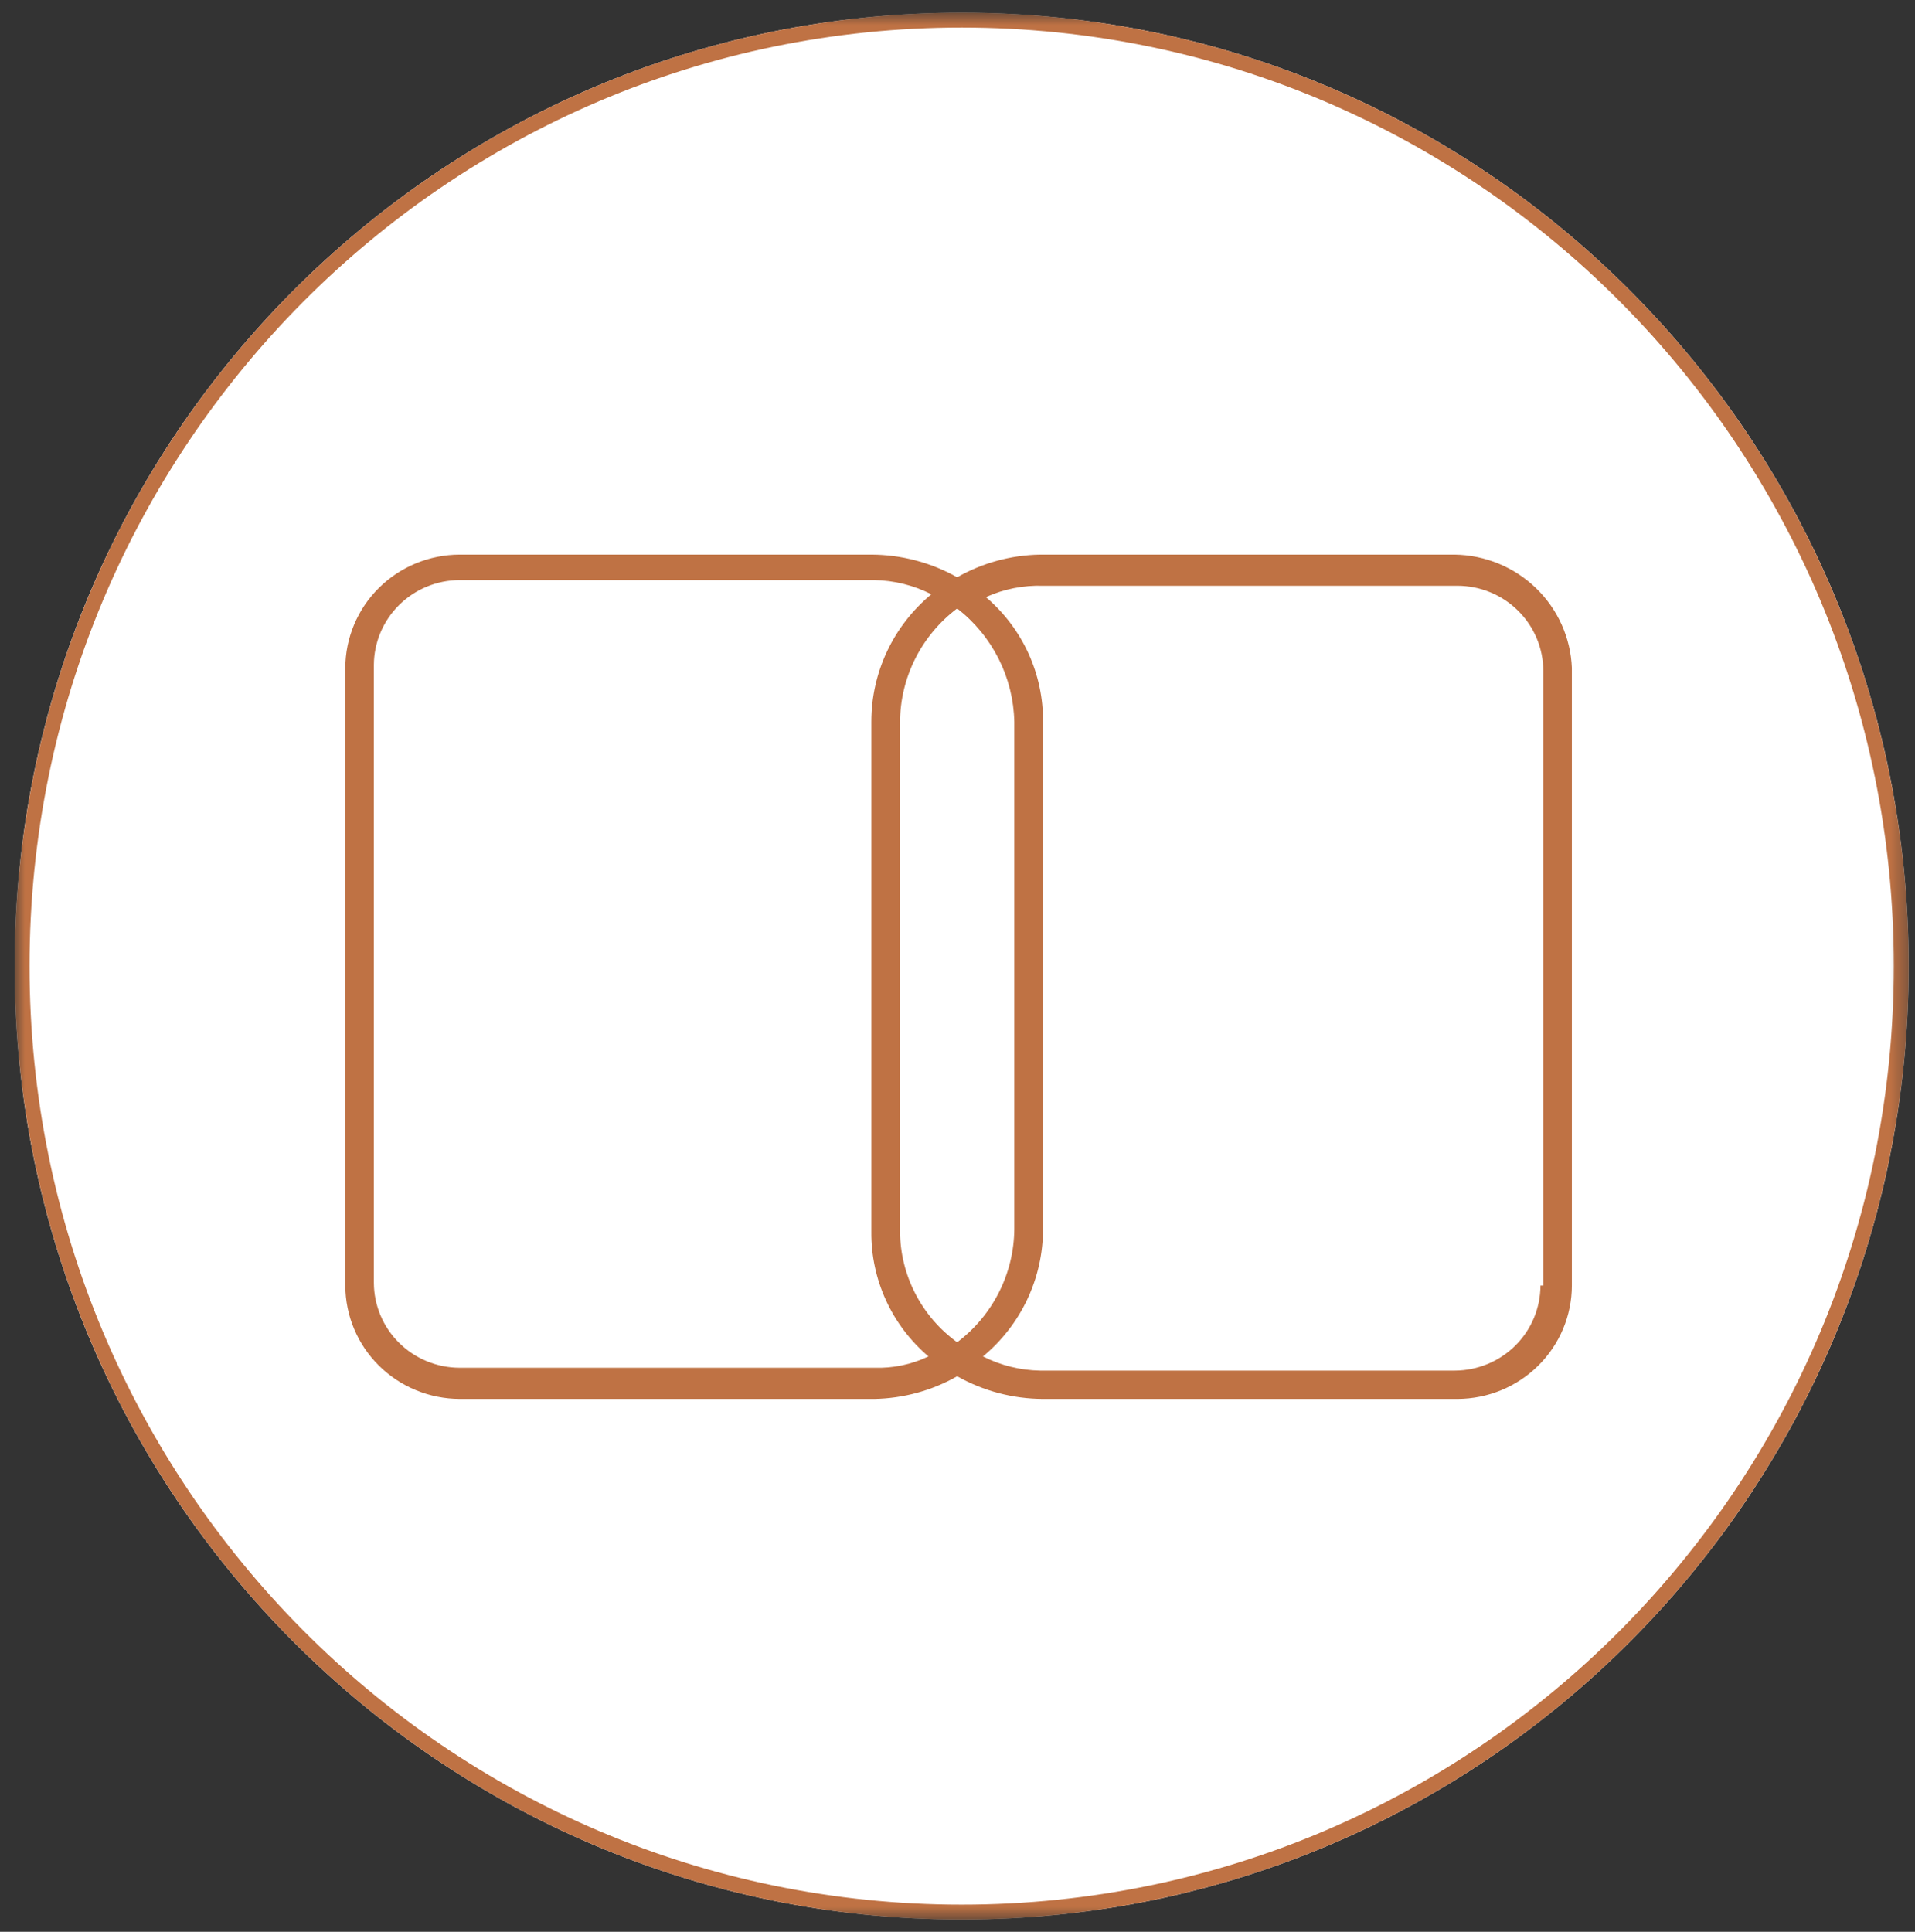 <?xml version="1.0" encoding="UTF-8"?>
<svg xmlns="http://www.w3.org/2000/svg" width="115" height="116" viewBox="0 0 115 116" fill="none">
  <rect x="0" y="0" width="115" height="116" fill="#333333" stroke="none"/>
  <path d="M83.406 49.466H70.357V51.167H83.406V49.466Z" fill="#BF7244"></path>
  <path d="M83.406 57.632H70.357V59.334H83.406V57.632Z" fill="#BF7244"></path>
  <path d="M83.406 65.799H70.357V67.501H83.406V65.799Z" fill="#BF7244"></path>
  <path d="M44.602 49.636H31.554V51.337H44.602V49.636Z" fill="#BF7244"></path>
  <path d="M44.602 57.802H31.554V59.504H44.602V57.802Z" fill="#BF7244"></path>
  <path d="M44.602 65.969H31.554V67.671H44.602V65.969Z" fill="#BF7244"></path>
  <mask id="mask0_3_1957" style="mask-type:luminance" maskUnits="userSpaceOnUse" x="0" y="0" width="115" height="116">
    <path d="M114.625 0.76H0.875V115.265H114.625V0.76Z" fill="white"></path>
  </mask>
  <g mask="url(#mask0_3_1957)">
    <path d="M57.751 115.265C89.162 115.265 114.625 89.632 114.625 58.013C114.625 26.393 89.162 0.76 57.751 0.76C26.339 0.76 0.875 26.393 0.875 58.013C0.875 89.632 26.339 115.265 57.751 115.265Z" fill="white"></path>
    <path d="M57.751 114.818C88.913 114.818 114.174 89.385 114.174 58.013C114.174 26.64 88.913 1.207 57.751 1.207C26.589 1.207 1.327 26.64 1.327 58.013C1.327 89.385 26.589 114.818 57.751 114.818Z" stroke="#BF7244" stroke-width="0.894"></path>
    <path d="M87.356 33.303H62.46C60.71 33.332 58.997 33.8 57.48 34.663C55.91 33.778 54.135 33.309 52.329 33.303H27.604C25.785 33.308 24.041 34.027 22.754 35.302C21.468 36.577 20.742 38.304 20.737 40.108V77.198C20.742 79.001 21.468 80.728 22.754 82.003C24.041 83.278 25.785 83.997 27.604 84.003H52.501C54.25 83.973 55.963 83.505 57.48 82.642C59.05 83.528 60.824 83.996 62.631 84.003H87.527C89.347 83.997 91.09 83.278 92.377 82.003C93.664 80.728 94.389 79.001 94.394 77.198V40.108C94.322 38.297 93.551 36.582 92.242 35.317C90.933 34.051 89.184 33.33 87.356 33.303ZM52.501 82.132H27.604C26.239 82.129 24.931 81.59 23.965 80.633C23 79.677 22.456 78.38 22.452 77.028V39.938C22.456 38.585 23 37.289 23.965 36.333C24.93 35.376 26.238 34.837 27.603 34.833H52.501C53.695 34.853 54.869 35.144 55.932 35.684C54.801 36.62 53.892 37.791 53.269 39.114C52.646 40.437 52.324 41.88 52.326 43.34V73.966C52.313 75.385 52.614 76.791 53.206 78.084C53.799 79.377 54.669 80.526 55.757 81.451C54.743 81.935 53.626 82.169 52.501 82.132ZM60.91 43.341V73.796C60.902 75.114 60.588 76.413 59.993 77.593C59.399 78.773 58.539 79.802 57.48 80.6C56.425 79.837 55.566 78.839 54.97 77.686C54.374 76.534 54.059 75.26 54.049 73.966V43.341C54.058 42.022 54.372 40.723 54.966 39.543C55.561 38.363 56.421 37.334 57.48 36.536C58.525 37.347 59.374 38.379 59.968 39.556C60.561 40.733 60.883 42.025 60.91 43.341ZM92.508 77.198C92.504 78.55 91.96 79.846 90.995 80.803C90.029 81.759 88.721 82.298 87.356 82.302H62.46C61.266 82.282 60.092 81.991 59.029 81.451C60.16 80.515 61.069 79.344 61.692 78.021C62.315 76.698 62.637 75.255 62.635 73.796V43.341C62.648 41.921 62.347 40.515 61.755 39.222C61.162 37.929 60.292 36.78 59.204 35.855C60.28 35.37 61.454 35.137 62.635 35.174H87.527C88.892 35.178 90.201 35.717 91.166 36.674C92.131 37.631 92.675 38.927 92.678 40.28V77.198H92.508Z" fill="#BF7244"></path>
  </g>
</svg>
